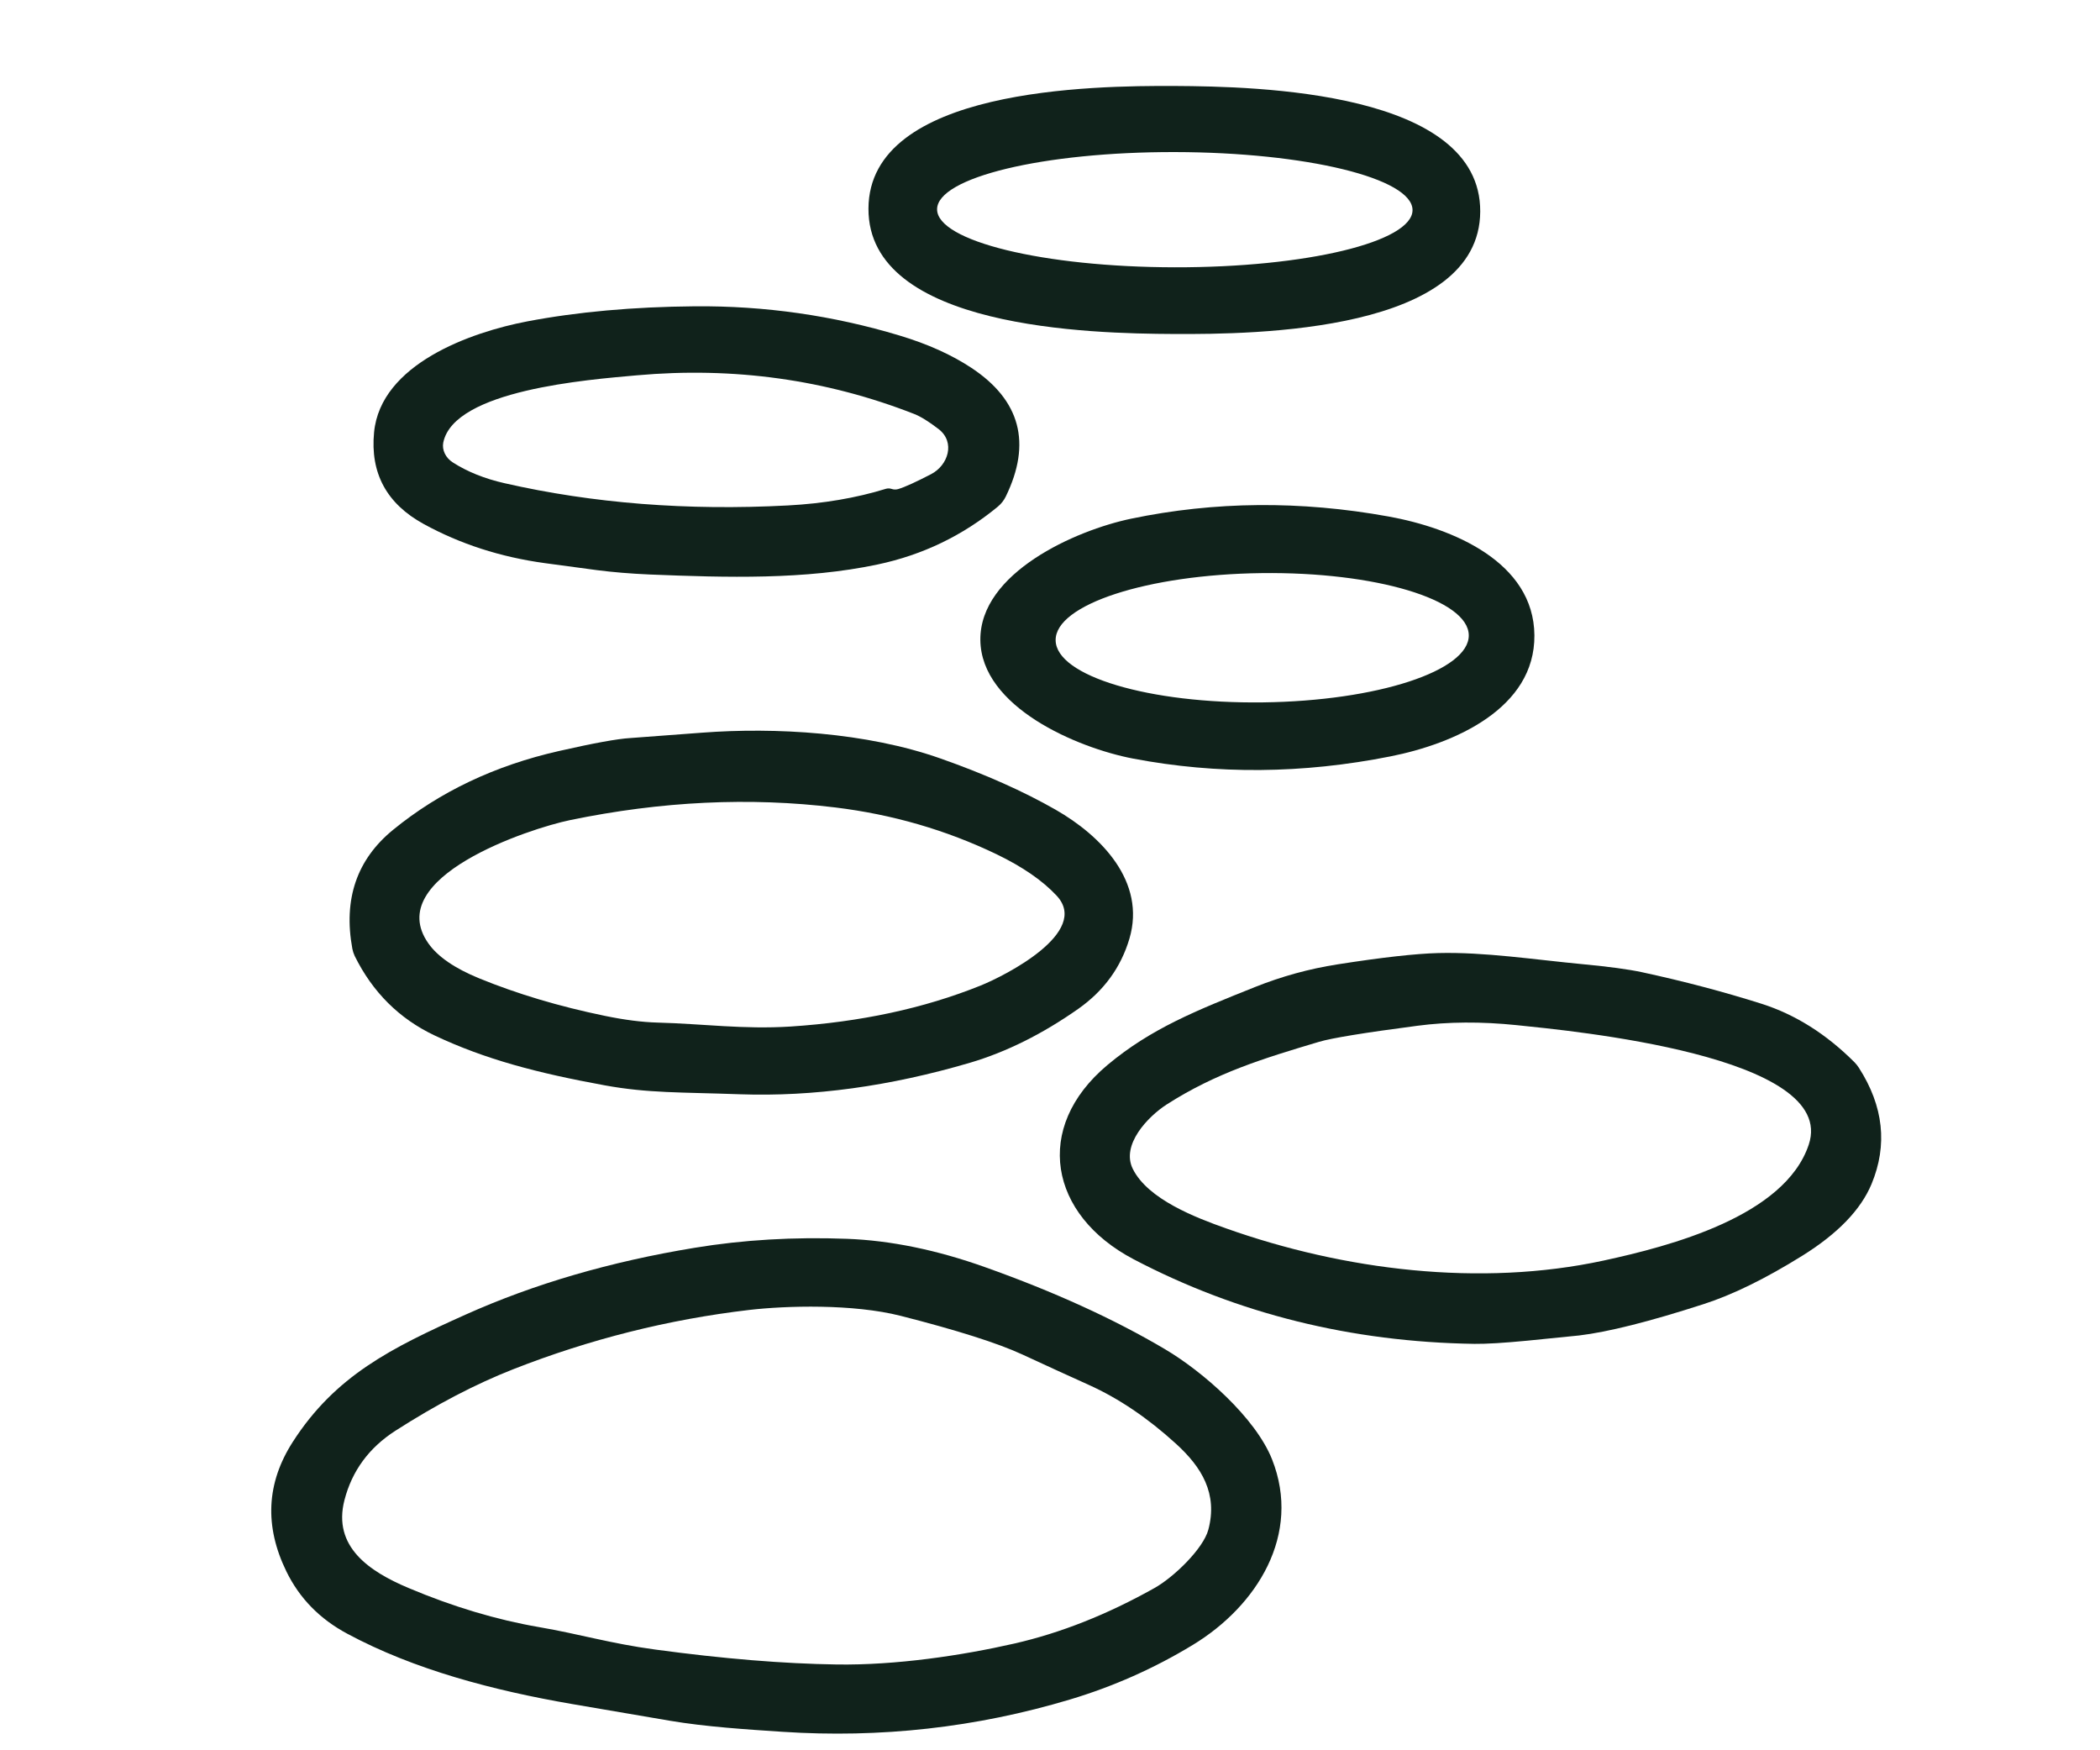 <?xml version="1.0" encoding="utf-8"?>
<!-- Generator: Adobe Illustrator 16.0.0, SVG Export Plug-In . SVG Version: 6.00 Build 0)  -->
<!DOCTYPE svg PUBLIC "-//W3C//DTD SVG 1.1//EN" "http://www.w3.org/Graphics/SVG/1.1/DTD/svg11.dtd">
<svg version="1.1" xmlns="http://www.w3.org/2000/svg" xmlns:xlink="http://www.w3.org/1999/xlink" x="0px" y="0px" width="60px"
	 height="50px" viewBox="0 0 60 50" enable-background="new 0 0 60 50" xml:space="preserve">
<g id="Calque_1" display="none">
	<path display="inline" fill="#10221B" d="M53.064,45.446h1.068c0.507,0,0.895,0.449,0.823,0.95l-0.013,0.092
		c-0.072,0.525-0.523,0.917-1.056,0.917H6.123c-0.525,0-0.975-0.379-1.062-0.896l-0.013-0.067c-0.089-0.522,0.313-0.996,0.842-0.996
		h1.332c0.103,0,0.188-0.086,0.186-0.19c-0.034-2.2-0.039-3.955-0.015-5.266c0.007-0.379,0.182-0.688,0.524-0.928
		c0.038-0.028,0.085-0.043,0.133-0.043h1.043c0.09,0,0.16-0.075,0.154-0.164c-0.023-0.381-0.028-2.055-0.017-5.021
		c0.002-0.775,0.556-1.023,1.261-1.026c0.406,0,0.866-0.004,1.377-0.012c0.109-0.003,0.19-0.104,0.167-0.21
		c-0.058-0.265-0.088-0.543-0.09-0.832c-0.017-2.492-0.019-9.724-0.004-21.698c0-0.109-0.017-0.381-0.054-0.814
		c-0.006-0.071-0.07-0.122-0.143-0.114c-0.289,0.037-0.607,0.032-0.956-0.01c-0.747-0.09-0.904-0.671-0.885-1.386
		C9.905,7.657,9.909,6.219,9.917,3.42c0.002-0.421,0.152-0.769,0.449-1.047C10.55,2.2,10.794,2.114,11.1,2.114
		c18.092-0.002,30.927,0,38.505,0.002c0.811,0,0.915,0.776,0.926,1.528c0.02,1.082,0.023,2.612,0.013,4.592
		c0,0.165-0.113,0.364-0.342,0.593c-0.353,0.353-1.171,0.32-1.667,0.289c-0.09-0.007-0.163,0.07-0.15,0.16
		c0.028,0.222,0.02,0.432-0.027,0.628c-0.007,0.023-0.009,0.047-0.009,0.071v22.65c0,0.1,0.086,0.181,0.187,0.177
		c0.147-0.006,0.579-0.008,1.291-0.006c0.604,0.004,0.979,0.322,1,0.887c0.045,1.187,0.056,2.92,0.03,5.199
		c-0.002,0.068,0.056,0.126,0.124,0.126c0.723,0.002,1.539-0.049,1.852,0.766c0.034,0.09,0.051,0.184,0.053,0.28l0.026,5.239
		C52.913,45.378,52.981,45.446,53.064,45.446 M48.708,4.288c0-0.083-0.068-0.152-0.152-0.152h-36.56
		c-0.083,0-0.152,0.069-0.152,0.152v2.724c0,0.083,0.068,0.152,0.152,0.152h36.56c0.084,0,0.152-0.068,0.152-0.152V4.288
		 M18.031,9.229c0-0.054-0.045-0.098-0.098-0.098h-4.02c-0.053,0-0.098,0.044-0.098,0.098v23.473c0,0.054,0.045,0.099,0.098,0.099
		h4.02c0.053,0,0.098-0.045,0.098-0.099V9.229 M40.839,9.237c0-0.06-0.048-0.107-0.107-0.107H20.102
		c-0.06,0-0.107,0.047-0.107,0.107v23.455c0,0.061,0.047,0.107,0.107,0.107h20.629c0.06,0,0.107-0.047,0.107-0.107V9.237
		 M46.51,9.233c0-0.06-0.049-0.109-0.108-0.109h-3.626c-0.06,0-0.109,0.049-0.109,0.109v23.45c0,0.061,0.05,0.109,0.109,0.109h3.626
		c0.06,0,0.108-0.049,0.108-0.109V9.233 M49.069,34.925c0-0.077-0.063-0.14-0.14-0.14H11.335c-0.077,0-0.139,0.063-0.139,0.14v3.941
		c0,0.077,0.062,0.14,0.139,0.14H48.93c0.077,0,0.14-0.063,0.14-0.14V34.925 M51.002,41.049c0-0.053-0.043-0.096-0.097-0.096H9.373
		c-0.053,0-0.096,0.043-0.096,0.096v4.314c0,0.054,0.043,0.097,0.096,0.097h41.533c0.054,0,0.097-0.043,0.097-0.097V41.049
		L51.002,41.049z"/>
</g>
<g id="Calque_2" display="none">
	<path display="inline" fill="#10221B" d="M28.724,22.728c0.023,0.034,0.077,0.018,0.077-0.025V15.82
		c0-0.021-0.023-0.032-0.041-0.02c-0.498,0.402-0.951,0.611-1.359,0.631c-1.024,0.049-1.86,0.122-2.691-0.564
		c-1.374-1.139-1.64-2.533-0.796-4.182c0.003-0.006,0.008-0.012,0.014-0.019l0.624-0.712c0.075-0.086,0.05-0.217-0.052-0.268
		l-1.092-0.564c-0.058-0.029-0.107-0.072-0.144-0.124c-0.528-0.723-0.797-1.099-0.808-1.126c-0.451-1.067-0.342-2.729,0.432-3.584
		c0.344-0.378,0.785-0.637,1.321-0.775c0.735-0.188,1.437-0.221,2.102-0.094c0.079,0.015,0.151-0.041,0.16-0.12
		c0.194-2.019,1.672-3.495,3.734-3.256c1.089,0.126,2.403,0.917,2.786,2.028c0.102,0.297,0.223,0.678,0.357,1.138
		c0.037,0.135,0.182,0.208,0.313,0.162c0.383-0.132,0.857-0.162,1.422-0.089c1.256,0.16,2.119,0.826,2.588,2
		c0.02,0.05,0.105,0.367,0.258,0.955c0.041,0.155,0.045,0.317,0.014,0.474c-0.291,1.396-1.035,2.657-2.422,3.114
		c-0.068,0.023-0.1,0.104-0.064,0.165c0.279,0.505,0.723,0.991,0.803,1.499c0.135,0.854,0.111,1.482-0.072,1.883
		c-0.553,1.203-1.809,2.131-3.203,2.107c-0.799-0.013-1.47-0.331-2.011-0.953c-0.079-0.092-0.229-0.036-0.229,0.086v7.328
		c0,0.052,0.056,0.081,0.099,0.053c0.31-0.207,0.493-0.369,0.551-0.487c0.652-1.308,1.777-2.12,3.375-2.435
		c1.084-0.214,1.682,0.268,1.691,1.37c0.006,0.719-0.008,1.133-0.045,1.242c-0.309,0.9-0.754,1.857-1.334,2.871
		c-0.049,0.088-0.311,0.442-0.781,1.061c-0.25,0.331-0.486,0.701-0.701,1.113c-0.031,0.058,0.012,0.129,0.078,0.129h11.85
		c0.074,0,0.137-0.06,0.137-0.135v-3.303c0-0.084-0.059-0.152-0.141-0.165c-1.375-0.207-2.609-0.613-3.703-1.223
		c-1.385-0.77-2.254-1.857-2.447-3.391c-0.223-1.757,0.996-2.176,2.541-2.168c1.195,0.007,2.314,0.192,3.355,0.554
		c0.029,0.011,0.137,0.069,0.32,0.176c0.119,0.068,0.27-0.017,0.27-0.156v-1.195c0-0.124-0.105-0.222-0.229-0.216
		c-1.146,0.066-2.33-0.09-3.557-0.469c-0.563-0.172-1.016-0.422-1.357-0.75c-0.871-0.836-1.244-2.111-1.334-3.281
		c-0.004-0.062,0.006-0.124,0.029-0.18l0.371-0.921c0.023-0.058,0.059-0.112,0.102-0.156c0.979-1.007,2.059-0.996,3.373-0.876
		c0.156,0.012,0.285-0.12,0.266-0.275c-0.049-0.407-0.043-0.999,0.014-1.779c0.092-1.246,0.553-2.178,1.508-2.99
		c0.383-0.324,0.803-0.503,1.262-0.535c1.279-0.094,1.658,0.164,2.584,1.035c0.072,0.068,0.131,0.149,0.168,0.238
		c0.42,0.988,0.611,1.826,0.576,2.513c-0.031,0.545-0.076,1.101-0.133,1.669c-0.006,0.059-0.029,0.113-0.07,0.156
		c-0.08,0.086-0.119,0.156-0.117,0.214c0,0.071,0.072,0.12,0.139,0.093c1.289-0.52,2.58-0.479,3.873,0.121
		c0.941,0.438,0.934,1.238,0.875,2.234c-0.008,0.072-0.021,0.146-0.047,0.213c-0.451,1.202-1.332,2.619-2.68,3.074
		c-0.211,0.07-0.572,0.212-1.086,0.424c-0.281,0.115-1.176,0.237-2.68,0.367c-0.059,0.005-0.105,0.052-0.113,0.109
		c-0.076,0.555-0.061,1.021,0.039,1.4c0.016,0.058,0.07,0.094,0.129,0.086c0.051-0.007,0.082-0.077,0.09-0.213
		c0.004-0.072,0.066-0.13,0.139-0.13h0.357c0.051,0,0.105-0.009,0.152-0.028c1.434-0.557,2.949-0.61,4.547-0.162
		c0.549,0.154,0.869,0.467,0.965,0.939c0.314,1.564-0.877,3.287-2.047,4.006c-0.588,0.363-1.285,0.761-2.035,0.977
		c-0.725,0.208-1.461,0.392-2.211,0.552c-0.086,0.018-0.146,0.094-0.146,0.182v3.243c0,0.063,0.053,0.117,0.117,0.117
		c6.701,0,7.092,0.005,9.166,0.013c0.746,0.003,1.199,0.262,1.363,0.772c0.033,0.096,0.049,0.656,0.051,1.683
		c0.01,8.326,0.01,13.957,0.002,16.893c-0.002,0.536-0.205,0.906-0.611,1.105c-0.229,0.112-0.67,0.168-1.322,0.168
		c-32.859,0.016-48.014,0.018-53.467,0.007c-0.461,0-0.787-0.178-0.975-0.532c-0.12-0.223-0.178-0.603-0.176-1.144
		c0.03-5.014,0.043-10.708,0.041-17.081c0-0.331,0.013-0.646,0.039-0.947c0.032-0.367,0.267-0.688,0.609-0.825
		c0.209-0.083,0.558-0.124,1.045-0.119c1.443,0.01,3.212,0.023,5.306,0.036c0.12,0.002,0.21-0.111,0.182-0.227
		c-0.189-0.828-0.262-1.64-0.213-2.442c0.004-0.076,0.029-0.148,0.076-0.211c0.347-0.46,0.77-0.658,1.272-0.601
		c1.071,0.122,1.938,0.52,2.608,1.193c0.225,0.224,0.531,0.538,0.923,0.942c0.054,0.056,0.144,0.043,0.18-0.025
		c0.079-0.148,0.122-0.3,0.13-0.456c0.041-0.802,0.048-1.561,0.024-2.274c-0.003-0.072-0.03-0.142-0.077-0.194
		c-0.096-0.111-0.434-0.122-0.633-0.225c-1.201-0.631-1.854-1.659-1.953-3.087c-0.016-0.205-0.18-0.367-0.386-0.378L9.79,19.842
		c-0.02-0.002-0.039-0.005-0.059-0.011c-1.088-0.392-1.84-1.089-2.258-2.087c-0.25-0.602-0.316-1.195-0.196-1.783
		c0.396-1.934,1.661-3.362,3.788-3.154c0.094,0.01,0.182-0.048,0.212-0.14c0.187-0.56,0.093-1.251,0.302-1.796
		c0.25-0.66,0.688-1.199,1.313-1.616c0.879-0.59,1.811-0.71,2.796-0.358c1.708,0.609,2.522,1.809,2.444,3.602
		c-0.008,0.152,0.115,0.279,0.267,0.282c0.604,0.007,1.088,0.005,1.618,0.306c1.016,0.57,1.638,1.381,1.861,2.429
		c0.479,2.222-0.854,4.259-3.219,4.399c-0.169,0.011-0.302,0.146-0.313,0.314c-0.02,0.387-0.103,0.87-0.246,1.454
		c-0.292,1.19-1.021,1.477-2.086,1.857c-0.178,0.062-0.297,0.23-0.297,0.421v2.433c0,0.107,0.13,0.158,0.203,0.079
		c0.038-0.041,0.265-0.29,0.68-0.746c0.867-0.953,1.977-1.345,3.328-1.174c0.073,0.011,0.139,0.045,0.188,0.099
		c0.237,0.263,0.356,0.464,0.361,0.601c0.028,0.823-0.062,1.618-0.265,2.382c-0.033,0.119,0.057,0.237,0.182,0.237h5.301
		c0.12,0,0.19-0.135,0.125-0.235c-0.686-1.028-1.221-1.881-1.61-2.563c-0.583-1.023-0.899-1.717-0.951-2.078
		c-0.104-0.752-0.066-1.442,0.115-2.07c0.187-0.638,0.665-0.871,1.337-0.866c1.038,0.006,1.971,0.329,2.793,0.973
		c0.056,0.045,0.105,0.094,0.146,0.151L28.724,22.728 M29.407,3.14c-0.831,0.241-1.293,1.162-1.033,2.057
		c0.26,0.896,1.143,1.425,1.975,1.183c0.832-0.24,1.293-1.162,1.034-2.057C31.122,3.428,30.239,2.897,29.407,3.14 M32.804,9.213
		c0.434,0.198,0.967,0.24,1.604,0.123c0.26-0.049,0.537-0.213,0.83-0.498c0.773-0.75,0.836-1.502,0.184-2.258
		c-0.074-0.087-0.271-0.202-0.586-0.346c-0.061-0.03-0.133-0.041-0.203-0.03c-1.242,0.181-1.561,0.735-2.176,1.614
		c-0.035,0.054-0.055,0.115-0.055,0.18V8.58C32.401,8.852,32.56,9.098,32.804,9.213 M27.733,7.99
		C27.382,7.004,25.12,5.461,24.3,6.986c-0.148,0.281-0.121,0.616,0.082,1.008c0.367,0.705,0.93,1.154,1.689,1.349
		c0.063,0.017,0.132,0.015,0.196-0.005c0.468-0.15,0.718-0.232,0.751-0.238c0.358-0.084,0.568-0.206,0.628-0.37
		C27.764,8.406,27.794,8.158,27.733,7.99 M46.687,6.393c-0.627-0.038-1.201,0.947-1.277,2.201s0.371,2.301,1,2.34
		s1.201-0.947,1.279-2.201C47.765,7.479,47.315,6.432,46.687,6.393 M30.528,9.016c-0.004-0.273-0.227-0.492-0.5-0.488l-0.5,0.006
		c-0.272,0.004-0.492,0.229-0.488,0.5l0.004,0.351c0.004,0.273,0.227,0.491,0.5,0.487l0.501-0.006
		c0.271-0.003,0.491-0.228,0.487-0.5L30.528,9.016 M15.718,11.108c-0.42-0.497-1.287-0.71-1.794-0.179
		c-0.284,0.297-0.438,0.519-0.464,0.666c-0.079,0.447-0.162,0.819-0.25,1.118c-0.02,0.063-0.02,0.133-0.002,0.196
		c0.176,0.638,0.985,0.834,1.539,0.822c1.066-0.027,1.781-0.992,1.244-1.99c-0.139-0.26-0.209-0.411-0.209-0.456
		C15.782,11.222,15.759,11.158,15.718,11.108 M32.761,14.524l0.715,0.017c0.051,0,0.102-0.018,0.139-0.051
		c0.443-0.393,0.686-0.671,0.73-0.834c0.189-0.699-0.494-1.369-0.963-1.762c-0.432-0.355-0.875-0.547-1.33-0.57
		c-1.244-0.06-1.554,1.307-0.746,2.019c0.541,0.475,0.965,0.845,1.27,1.111C32.628,14.499,32.69,14.523,32.761,14.524
		 M27.841,11.356c-0.887,0.073-1.6,0.432-2.138,1.077c-0.313,0.379-0.415,0.774-0.298,1.186c0.271,0.946,1.35,1.239,2.072,0.543
		c0.232-0.228,0.549-0.561,0.945-1.004c0.128-0.141,0.177-0.337,0.135-0.523l-0.217-0.914
		C28.288,11.491,28.075,11.338,27.841,11.356 M51.921,11.936l-0.504-0.151c-0.043-0.013-0.09-0.013-0.131,0
		c-0.102,0.03-0.43,0.113-0.986,0.252c-0.248,0.063-0.84,0.411-1.773,1.044c-0.582,0.393-1.111,1.543-0.322,1.99
		c0.076,0.042,0.166,0.051,0.25,0.023c0.943-0.314,1.789-0.678,2.529-1.088c0.736-0.404,1.123-0.99,1.16-1.756
		C52.149,12.107,52.058,11.977,51.921,11.936 M45.134,15.049c0.219,0.092,0.635-0.059,0.6-0.372
		c-0.088-0.798-0.484-1.447-1.191-1.95c-0.693-0.493-1.553-0.716-2.576-0.666c-0.152,0.006-0.285,0.102-0.338,0.243
		c-0.469,1.235,0.791,1.74,1.762,2.195C43.905,14.745,44.554,14.803,45.134,15.049 M10.698,18.054
		c1.007,0.176,1.635-0.168,1.881-1.034c0.006-0.02,0.009-0.041,0.006-0.06l-0.074-1.362c-0.013-0.213-0.133-0.406-0.318-0.511
		c-0.768-0.428-1.467-0.442-2.093-0.047c-1.208,0.763-1.034,2.56,0.354,3.053c0.023,0.009,0.07-0.002,0.142-0.03
		C10.628,18.05,10.664,18.048,10.698,18.054 M19.979,15.987c-0.084-0.755-0.765-1.3-1.52-1.218l-0.268,0.029
		c-0.756,0.086-1.301,0.766-1.218,1.52l0.057,0.515c0.085,0.755,0.765,1.301,1.52,1.218l0.269-0.029
		c0.755-0.085,1.3-0.765,1.217-1.52L19.979,15.987 M14.821,15.578c-0.371,0.023-0.649,0.4-0.62,0.842
		c0.028,0.439,0.353,0.777,0.724,0.754s0.649-0.4,0.621-0.842C15.517,15.893,15.192,15.555,14.821,15.578 M16.251,19.835
		c-0.11-0.729-0.788-1.231-1.518-1.122l-0.38,0.057c-0.729,0.109-1.231,0.788-1.122,1.517l0.037,0.254
		c0.11,0.729,0.787,1.231,1.518,1.122l0.38-0.057c0.729-0.109,1.231-0.787,1.122-1.517L16.251,19.835 M41.573,19.696
		c0.082,0.613,0.691,0.975,1.346,1.503c0.75,0.607,1.631,0.991,2.516,1.034c0.141,0.007,0.26-0.104,0.26-0.246v-0.996
		c0-0.135-0.07-0.258-0.184-0.331c-0.404-0.259-0.74-0.475-1.006-0.647c-0.813-0.528-1.834-0.663-2.783-0.513
		C41.628,19.514,41.562,19.602,41.573,19.696 M47.698,22.212c0.932-0.036,1.666-0.363,2.574-0.678
		c0.199-0.068,0.383-0.175,0.543-0.314l0.932-0.808c0.033-0.027,0.059-0.064,0.072-0.104l0.209-0.552
		c0.039-0.103-0.025-0.216-0.133-0.234c-1.133-0.212-1.893,0.025-3.031,0.502c-0.463,0.194-0.852,0.451-1.17,0.771
		c-0.271,0.275-0.328,0.705-0.17,1.289C47.544,22.161,47.618,22.215,47.698,22.212 M34.356,22.127
		c-0.252,0.07-0.51,0.254-0.777,0.547c-0.785,0.863-1.332,1.546-1.641,2.046c-0.356,0.58-0.752,1.563-1.186,2.95
		c-0.018,0.058,0.031,0.111,0.09,0.099c0.162-0.039,0.291-0.118,0.385-0.239c0.994-1.278,1.896-2.549,2.705-3.81
		c0.061-0.092,0.197-0.365,0.414-0.821c0.033-0.07,0.041-0.153,0.02-0.23c-0.045-0.158-0.023-0.309,0.059-0.449
		C34.456,22.172,34.411,22.111,34.356,22.127 M25.097,22.325c0.027,0.381,0.146,0.736,0.356,1.067
		c1.302,2.046,1.987,3.131,2.054,3.255c0.203,0.372,0.492,0.634,0.744,1.048c0.021,0.034,0.052,0.061,0.086,0.077l0.254,0.111
		c0.099,0.045,0.207-0.038,0.191-0.146c-0.131-0.834-0.357-1.629-0.686-2.386c-0.155-0.359-0.754-1.244-1.793-2.657
		c-0.049-0.066-0.121-0.108-0.201-0.122c-0.211-0.032-0.494-0.146-0.842-0.351C25.184,22.179,25.09,22.238,25.097,22.325
		 M10.774,26.665l-0.023,1.088c-0.002,0.095,0.08,0.17,0.172,0.158c0.75-0.079,1.275-0.072,1.578,0.02
		c0.062,0.02,0.117-0.04,0.096-0.101c-0.049-0.144-0.142-0.223-0.275-0.241c-0.05-0.006-0.097-0.032-0.129-0.07
		c-0.304-0.354-0.723-0.67-1.26-0.947C10.862,26.535,10.776,26.584,10.774,26.665 M18.683,26.629l-1.165,1.101
		c-0.007,0.007-0.007,0.02,0,0.028c0.298,0.314,0.8,0.322,1.122,0.017l0.025-0.023c0.323-0.306,0.343-0.808,0.045-1.122
		C18.704,26.62,18.691,26.62,18.683,26.629 M13.89,26.89c0.043-0.006,0.068-0.034,0.077-0.083c0.009-0.052-0.013-0.077-0.064-0.079
		c-0.04-0.003-0.073,0.021-0.092,0.068C13.789,26.847,13.834,26.9,13.89,26.89 M56.241,29.993c0-0.063-0.053-0.117-0.117-0.117
		H3.874c-0.064,0-0.117,0.054-0.117,0.117v3.22c0,0.064,0.053,0.117,0.117,0.117h52.25c0.064,0,0.117-0.053,0.117-0.117V29.993
		 M56.243,35.329c0-0.049-0.041-0.089-0.09-0.089H3.849c-0.049,0-0.09,0.04-0.09,0.089v4.969c0,0.049,0.041,0.09,0.09,0.09h52.305
		c0.049,0,0.09-0.041,0.09-0.09V35.329 M56.271,42.387c0-0.054-0.043-0.097-0.096-0.097H3.857c-0.053,0-0.096,0.043-0.096,0.097
		v4.062c0,0.054,0.043,0.096,0.096,0.096h52.318c0.053,0,0.096-0.042,0.096-0.096V42.387L56.271,42.387z"/>
</g>
<g id="Calque_3" display="none">
	<path display="inline" fill="#10221B" d="M31.643,46.173h4.662c0.527,0,0.958,0.43,0.958,0.958v0.117
		c0,0.492-0.398,0.89-0.89,0.892l-11.399,0.023c-0.558,0-1.011-0.446-1.02-1.003v-0.045c-0.013-0.519,0.406-0.948,0.926-0.948h4.566
		c0.063,0,0.111-0.05,0.111-0.111V31.982c0-0.063-0.051-0.113-0.115-0.113H19.076c-0.526,0-0.949-0.434-0.938-0.96l0.002-0.083
		c0.013-0.511,0.429-0.918,0.94-0.918h10.364c0.061,0,0.107-0.048,0.107-0.108V18.544c0-0.107-0.086-0.193-0.19-0.193
		c-12.491,0-19.559-0.004-21.201-0.015c-0.934-0.007-1.744,0.02-2.116-0.917c-0.254-0.641,0.293-1.205,0.81-1.468
		c1.777-0.9,2.642-1.416,3.989-2.07c2.79-1.353,5.522-2.884,8.339-4.184c1.847-0.855,4.137-2.065,6.21-3.019
		c1.205-0.553,2.404-1.214,3.689-1.678c0.184-0.066,0.308-0.241,0.308-0.438V2.982c0-0.059,0.018-0.114,0.052-0.161
		c0.507-0.727,1.841-0.699,1.922,0.364c0.036,0.498,0.03,0.902-0.023,1.212c-0.027,0.159,0.029,0.319,0.151,0.423
		c0.361,0.314,0.759,0.552,1.188,0.714c1.024,0.39,2.632,1.138,3.82,1.753c2.653,1.372,4.93,2.336,7.645,3.743
		c0.78,0.406,1.751,0.876,2.91,1.413c2.362,1.092,4.594,2.204,6.699,3.335c0.319,0.17,0.706,0.466,1.163,0.882
		c0.051,0.047,0.086,0.109,0.101,0.178c0.144,0.727-0.153,1.219-0.891,1.475c-0.067,0.023-0.138,0.034-0.208,0.034H31.65
		c-0.087,0-0.158,0.07-0.158,0.158v11.283c0,0.062,0.05,0.113,0.111,0.113h10.311c0.462,0,0.838,0.376,0.838,0.838v0.158
		c0,0.532-0.43,0.962-0.962,0.962H31.616c-0.066,0-0.119,0.054-0.119,0.118v14.049C31.497,46.108,31.561,46.173,31.643,46.173
		 M37.269,16.289c-0.021-0.128-0.293-0.323-0.417-0.492c-0.831-1.14-1.949-2.657-3.35-4.556C32.45,9.813,31.6,8.358,30.481,7.139
		c-0.073-0.079-0.197-0.077-0.266,0.004c-1.163,1.389-2.193,2.689-3.091,3.897c-1.486,1.999-2.813,3.776-3.98,5.33
		c-0.023,0.032-0.002,0.077,0.039,0.077h13.953C37.22,16.447,37.284,16.373,37.269,16.289 M50.72,16.443
		c0.064,0,0.083-0.087,0.025-0.115c-2.889-1.375-5.705-2.747-8.453-4.115c-1.804-0.9-3.715-1.708-5.527-2.67
		c-0.464-0.246-1.024-0.508-1.685-0.791c-0.607-0.261-1.098-0.56-1.717-0.94c-0.063-0.036-0.129,0.037-0.086,0.094l6.368,8.44
		c0.048,0.062,0.12,0.098,0.199,0.098H50.72 M10.341,16.447h10.225c0.079,0,0.154-0.036,0.201-0.1
		c2.026-2.684,3.396-4.505,4.113-5.465c0.549-0.737,1.242-1.575,2.074-2.518c0.07-0.079,0.092-0.149,0.066-0.216
		c-0.026-0.064-0.101-0.094-0.165-0.063l-16.559,8.169C10.2,16.302,10.234,16.447,10.341,16.447L10.341,16.447z"/>
	<path display="inline" fill="#10221B" d="M9.172,46.182c0.06,0,0.111-0.045,0.12-0.104l1.238-8.768
		c0.041-0.284,0.039-0.574-0.004-0.859l-1.482-9.816c-0.079-0.525,0.297-1.011,0.828-1.063l0.07-0.009
		c0.487-0.058,0.932,0.28,1.005,0.766l1.402,9.291c0.015,0.106,0.107,0.186,0.214,0.186h8.288c0.058,0,0.113,0.016,0.165,0.045
		c0.361,0.223,0.542,0.487,0.545,0.793c0.002,2.465,0,5.952-0.009,10.456c-0.002,0.682-0.374,1.028-1.118,1.039
		c-0.84,0.015-5.349,0.019-13.523,0.018c-0.558,0-1.033-0.407-1.116-0.959l-0.008-0.059c-0.072-0.505,0.318-0.956,0.83-0.956H9.172
		 M12.415,37.71c-0.034,0-0.064,0.025-0.068,0.06l-1.176,8.327c-0.006,0.04,0.026,0.076,0.069,0.076h8.348
		c0.038,0,0.068-0.029,0.068-0.068v-8.326c0-0.039-0.03-0.068-0.068-0.068H12.415L12.415,37.71z"/>
	<path display="inline" fill="#10221B" d="M51.816,46.002c0.008,0.092,0.085,0.165,0.18,0.167l2.121,0.045
		c0.525,0.011,0.938,0.457,0.908,0.982l-0.005,0.082c-0.034,0.494-0.444,0.878-0.94,0.878c-6.621-0.008-11.208-0.008-13.763,0
		c-1.075,0.003-0.819-1.919-0.813-2.545c0.032-2.761,0.038-5.36,0.021-7.804c0-0.06-0.041-0.111-0.099-0.124
		c-0.564-0.134-0.775-0.502-0.637-1.101c0.017-0.073,0.056-0.137,0.113-0.182c0.417-0.336,0.729-0.511,0.932-0.526
		c0.552-0.038,1.105-0.058,1.659-0.058c2.319,0,4.615-0.004,6.884-0.013c0.155,0,0.288-0.113,0.314-0.27l1.455-9.222
		c0.073-0.458,0.5-0.771,0.958-0.697l0.142,0.023c0.511,0.079,0.856,0.564,0.768,1.073c-0.236,1.33-0.422,2.435-0.557,3.313
		c-0.256,1.672-0.536,3.52-0.842,5.541c-0.135,0.885-0.149,1.849,0.088,2.933c0.196,0.898,0.258,1.864,0.423,2.79
		c0.28,1.555,0.509,2.976,0.687,4.263C51.831,45.679,51.801,45.867,51.816,46.002 M41.51,37.664c-0.085,0-0.153,0.069-0.153,0.154
		v8.203c0,0.085,0.068,0.153,0.153,0.153h8.295c0.094,0,0.167-0.083,0.153-0.177l-1.239-8.203c-0.011-0.075-0.075-0.131-0.151-0.131
		H41.51L41.51,37.664z"/>
</g>
<g id="Calque_4">
	<path fill="#10221B" d="M33.57,2.456c2.357,0.013,8.739,0.152,8.722,3.588c-0.019,3.435-6.4,3.51-8.756,3.497
		c-2.358-0.011-8.739-0.152-8.723-3.585C24.831,2.52,31.214,2.445,33.57,2.456 M26.774,5.979c-0.002,0.909,3.038,1.651,6.789,1.657
		c3.751,0.007,6.793-0.724,6.795-1.634c0.002-0.909-3.038-1.651-6.789-1.658C29.818,4.337,26.776,5.069,26.774,5.979L26.774,5.979z"
		/>
	<path fill="#10221B" d="M15.07,9.18c1.426-0.271,3.021-0.415,4.78-0.43c1.997-0.017,3.946,0.261,5.851,0.835
		c0.806,0.242,1.492,0.552,2.057,0.926c1.396,0.925,1.721,2.148,0.979,3.672c-0.053,0.109-0.13,0.208-0.224,0.287
		c-1.007,0.832-2.153,1.383-3.436,1.655c-2.074,0.44-4.306,0.376-6.507,0.287c-0.56-0.024-1.063-0.067-1.509-0.124
		c-0.823-0.112-1.321-0.178-1.495-0.201c-1.266-0.173-2.42-0.547-3.461-1.118c-1.058-0.579-1.531-1.452-1.417-2.621
		C10.877,10.404,13.44,9.49,15.07,9.18 M25.47,13.966c0.068,0.023,0.135,0.023,0.197,0.004c0.192-0.058,0.504-0.201,0.938-0.426
		c0.481-0.25,0.701-0.909,0.212-1.287c-0.276-0.212-0.509-0.357-0.699-0.432c-2.512-0.983-5.154-1.351-7.927-1.103
		c-1.383,0.124-5.218,0.417-5.526,1.92c-0.042,0.211,0.068,0.44,0.276,0.57c0.419,0.268,0.911,0.464,1.477,0.592
		c2.525,0.576,5.223,0.787,8.094,0.635c1.009-0.054,1.943-0.211,2.805-0.477C25.365,13.949,25.421,13.949,25.47,13.966L25.47,13.966
		z"/>
	<path fill="#10221B" d="M43.84,18.147c0.018,2.091-2.283,3.098-4.115,3.461c-2.506,0.498-4.955,0.518-7.348,0.063
		c-1.601-0.306-4.35-1.473-4.367-3.391c-0.015-1.916,2.713-3.13,4.31-3.463c2.384-0.496,4.834-0.518,7.348-0.063
		C41.506,15.086,43.823,16.055,43.84,18.147 M41.965,18.146c-0.013-1.02-2.666-1.815-5.925-1.774
		c-3.259,0.041-5.893,0.9-5.879,1.919c0.012,1.021,2.665,1.815,5.924,1.774C39.344,20.024,41.978,19.165,41.965,18.146
		L41.965,18.146z"/>
	<path fill="#10221B" d="M10.067,27.103c-0.261-1.419,0.128-2.553,1.167-3.4c1.328-1.084,2.908-1.835,4.737-2.249
		c0.992-0.225,1.67-0.349,2.033-0.37c0.07-0.005,0.759-0.056,2.061-0.154c2.072-0.156,4.684-0.013,6.813,0.74
		c1.272,0.448,2.364,0.936,3.281,1.46c1.304,0.745,2.591,2.059,2.11,3.686c-0.244,0.822-0.731,1.489-1.46,2.003
		c-1.026,0.721-2.057,1.233-3.09,1.539c-2.292,0.674-4.482,0.975-6.575,0.902c-1.702-0.061-2.619-0.028-3.865-0.255
		c-1.931-0.353-3.414-0.741-4.868-1.428c-1.004-0.477-1.764-1.231-2.276-2.266C10.104,27.244,10.082,27.176,10.067,27.103
		 M28.018,28.154c0.688-0.277,3.149-1.52,2.172-2.567c-0.4-0.43-0.973-0.825-1.719-1.185c-1.44-0.692-2.978-1.137-4.609-1.336
		c-2.439-0.297-4.962-0.178-7.57,0.361c-1.174,0.242-5.376,1.634-4.055,3.519c0.267,0.381,0.752,0.715,1.456,1.003
		c1.08,0.442,2.274,0.8,3.589,1.071c0.558,0.115,1.061,0.18,1.505,0.192c1.298,0.034,2.446,0.198,3.797,0.113
		C24.583,29.195,26.396,28.807,28.018,28.154L28.018,28.154z"/>
	<path fill="#10221B" d="M46.905,27.771c1.201,0.259,2.343,0.561,3.427,0.904c0.963,0.307,1.847,0.864,2.653,1.67
		c0.047,0.049,0.09,0.101,0.126,0.158c0.705,1.099,0.825,2.206,0.361,3.322c-0.306,0.733-0.962,1.413-1.969,2.042
		c-1.059,0.66-2.003,1.122-2.833,1.389c-1.545,0.499-2.729,0.796-3.551,0.894c-0.011,0.003-0.506,0.052-1.492,0.15
		c-0.658,0.063-1.158,0.094-1.5,0.09c-3.521-0.054-6.769-0.86-9.74-2.418c-2.403-1.262-2.884-3.756-0.746-5.548
		c1.248-1.045,2.551-1.561,4.207-2.224c0.77-0.308,1.559-0.525,2.367-0.651c1.271-0.199,2.229-0.306,2.875-0.323
		c1.325-0.034,2.738,0.187,4.16,0.321C45.974,27.616,46.525,27.69,46.905,27.771 M32.366,33.392
		c0.432,0.871,1.807,1.395,2.662,1.698c3.369,1.196,7.262,1.682,10.787,0.921c1.9-0.412,5.178-1.264,5.863-3.31
		c0.857-2.548-6.832-3.258-8.346-3.416c-1.011-0.104-1.956-0.098-2.835,0.018c-1.52,0.198-2.454,0.353-2.805,0.457
		c-1.605,0.479-2.941,0.886-4.353,1.788C32.796,31.896,32.024,32.706,32.366,33.392L32.366,33.392z"/>
	<path fill="#10221B" d="M9.922,46.67c-0.787-0.421-1.366-1.014-1.738-1.776c-0.633-1.294-0.573-2.527,0.179-3.7
		c1.217-1.896,2.818-2.688,4.945-3.642c1.954-0.876,4.132-1.511,6.537-1.906c1.388-0.229,2.839-0.314,4.353-0.257
		c1.246,0.047,2.563,0.316,3.95,0.811c1.965,0.699,3.679,1.479,5.142,2.345c1.071,0.633,2.582,1.952,3.055,3.146
		c0.849,2.146-0.428,4.184-2.266,5.3c-1.104,0.67-2.272,1.188-3.509,1.559c-2.678,0.802-5.417,1.107-8.217,0.922
		c-1.002-0.066-2.189-0.142-3.215-0.316c-0.377-0.063-1.311-0.223-2.805-0.479C14.103,48.292,11.837,47.7,9.922,46.67
		 M29.211,38.694c-0.704-0.325-1.862-0.693-3.476-1.104c-1.364-0.347-3.277-0.291-4.329-0.169c-2.309,0.271-4.555,0.836-6.738,1.692
		c-1.08,0.424-2.204,1.01-3.372,1.76c-0.754,0.485-1.238,1.145-1.454,1.978c-0.346,1.339,0.718,2.044,1.828,2.512
		c1.272,0.537,2.517,0.909,3.73,1.118c1.178,0.203,2.038,0.469,3.324,0.642c1.939,0.263,3.667,0.404,5.182,0.426
		c1.695,0.025,3.568-0.255,5.071-0.597c1.324-0.302,2.66-0.83,4.008-1.587c0.554-0.31,1.394-1.124,1.539-1.667
		c0.273-1.028-0.188-1.785-0.924-2.454c-0.808-0.737-1.64-1.298-2.494-1.683C30.52,39.297,29.889,39.008,29.211,38.694
		L29.211,38.694z"/>
</g>
<g id="Calque_5" display="none">
	<path display="inline" fill="#10221B" d="M32.288,11.669c0.031,0.077,0.129,0.1,0.19,0.044c0.972-0.865,1.958-1.584,2.954-2.164
		c0.423-0.246,0.827-0.234,1.211,0.035c0.696,0.488,1.113,0.784,1.25,0.886c2.691,2.036,4.091,3.094,4.197,3.178
		c1.222,0.948,2.482,1.893,3.789,2.831c2.136,1.539,4.337,3.24,7.238,5.397c1.202,0.892,2.487,1.888,3.857,2.987
		c0.43,0.345,1.004,0.755,0.617,1.387c-0.139,0.226-0.279,0.387-0.416,0.477c-0.091,0.061-0.197,0.094-0.308,0.098l-2.19,0.07
		c-0.084,0.002-0.151,0.07-0.151,0.156v18.347c0,0.054,0.041,0.099,0.094,0.104c0.789,0.082,1.94,0.223,3.453,0.425
		c0.405,0.054,0.729,0.276,0.972,0.669c0.035,0.054,0.052,0.117,0.045,0.18c-0.022,0.357-0.163,0.643-0.422,0.856
		c-0.055,0.046-0.12,0.07-0.189,0.077c-1.01,0.059-2.088-0.202-3.106-0.381c-0.171-0.032-0.359-0.046-0.559-0.042
		c-0.252,0.003-0.463-0.112-0.741-0.133c-0.731-0.05-1.701-0.149-2.907-0.296c-1.014-0.125-1.975-0.086-2.911-0.256
		c-0.153-0.029-0.311-0.043-0.468-0.043c-0.655,0.003-1.134-0.02-1.431-0.065c-0.321-0.051-0.81-0.088-1.464-0.111
		c-0.723-0.023-1.381-0.065-1.976-0.117c-1.491-0.133-2.583-0.106-3.961-0.209c-0.677-0.051-1.339-0.083-1.982-0.099
		c-2.758-0.063-4.93-0.097-6.511-0.104c-3.746-0.017-7.614,0.089-11.604,0.319c-1.081,0.063-3.542,0.274-7.386,0.637
		c-2.109,0.197-4.025,0.586-6.023,0.903C5.052,47.775,4.523,48,4.075,47.823c-0.495-0.194-0.677-0.601-0.548-1.219
		c0.016-0.076,0.068-0.14,0.142-0.171c0.357-0.148,0.673-0.251,0.95-0.308c1.302-0.266,2.675-0.468,4.118-0.605
		c0.156-0.013,0.205-0.218,0.073-0.301l-1.865-1.175c-0.01-0.007-0.019-0.015-0.025-0.024c-0.24-0.295-0.302-0.534-0.187-0.718
		c0.034-0.052,0.215-0.158,0.55-0.321c0.495-0.24,1.025-0.187,1.593,0.156c0.687,0.417,1.323,0.965,1.909,1.64
		c0.059,0.066,0.167,0.033,0.177-0.054c0.089-0.778-0.938-2.366-1.355-2.917c-0.29-0.381-0.43-0.758-0.219-1.174
		c0.352-0.693,1.442-0.023,1.817,0.362c0.548,0.564,0.927,1.272,1.142,2.123c0.029,0.119,0.095,0.208,0.193,0.271
		c0.048,0.031,0.113,0.004,0.124-0.052c0.215-1,0.469-2.252,1.107-3.046c0.172-0.215,0.435-0.335,0.786-0.355
		c1.284-0.079,0.176,2.243,0.091,2.729c-0.029,0.163-0.176,0.8-0.443,1.912c-0.027,0.114,0.071,0.221,0.187,0.203l2.853-0.429
		c0.056-0.009,0.106-0.046,0.129-0.098c0.172-0.36,0.292-0.649,0.359-0.87c0.434-1.399,0.809-2.966,0.981-4.531
		c0.184-1.671,0.242-3.313,0.174-4.922c-0.002-0.053-0.053-0.091-0.104-0.077c-1.002,0.239-2.233-0.105-3.203-0.482
		c-1.043-0.406-2.195-1.444-2.98-2.266c-0.076-0.08-0.188-0.11-0.294-0.08c-1.107,0.324-2.352,0.476-3.466,0.262
		c-0.445-0.085-0.927-0.044-1.38-0.189c-1.763-0.567-3.214-1.492-4.35-2.779c-0.42-0.474-0.811-1.042-1.177-1.706
		c-0.892-1.612-1.053-3.96-0.816-5.711c0.101-0.749,0.291-1.429,0.571-2.041c0.292-0.635,0.686-1.225,1.18-1.769
		c0.695-0.76,1.529-1.438,2.502-2.036c0.184-0.112,0.279-0.327,0.236-0.538c-0.358-1.806-0.039-3.483,0.961-5.038
		C7.119,8.63,7.958,7.893,9.09,7.272c1.059-0.581,2.444-0.632,3.692-0.777c0.287-0.034,0.533-0.215,0.65-0.477
		c1.65-3.669,6.071-5.989,10.006-5.476c3.084,0.402,5.519,1.838,7.305,4.31c0.628,0.871,1.345,2.335,1.483,3.568
		c0.044,0.4,0.093,0.743,0.145,1.023c0.095,0.509,0.063,1.134-0.089,1.875C32.251,11.463,32.253,11.582,32.288,11.669
		 M18.868,26.476v-8.322c0-0.5,0.383-0.917,0.881-0.96l0.1-0.007c0.436-0.037,0.81,0.305,0.81,0.743v11.117
		c0,0.098,0.118,0.146,0.189,0.079c0.137-0.132,0.272-0.317,0.406-0.56c1.057-1.897,1.867-3.566,2.431-5.008
		c0.161-0.41,0.511-1.321,1.027-1.383c0.327-0.041,0.6,0.083,0.821,0.367c0.041,0.053,0.064,0.117,0.067,0.185
		c0.014,0.276-0.007,0.504-0.067,0.683c-0.735,2.243-1.585,3.894-2.909,6.479c-0.385,0.754-1.19,1.467-1.805,2.078
		c-0.108,0.107-0.17,0.258-0.17,0.409c0,0.782-0.012,2.359-0.034,4.733c-0.005,0.637-0.166,1.202-0.187,1.878
		c-0.014,0.406-0.07,0.874-0.17,1.403c-0.279,1.47-0.505,2.495-1.118,3.747c-0.049,0.099,0.023,0.216,0.133,0.216h3.715
		c0.157,0,0.264-0.158,0.208-0.303c-0.432-1.122-0.705-2.305-0.817-3.548c-0.108-1.216-0.251-2.505-0.282-3.205
		c-0.025-0.552-0.012-1.809,0.037-3.771c0.012-0.404-0.083-0.715,0.236-1.04c0.041-0.041,0.091-0.072,0.145-0.094
		c0.548-0.207,1.022-0.396,1.423-0.568c1.405-0.608,2.55-1.556,3.437-2.844c0.118-0.171,0.412-0.651,0.886-1.442
		c0.176-0.296,0.464-0.442,0.869-0.44c0.194,0,0.622-0.019,1.281-0.056c1.455-0.077,2.854-1.075,3.734-2.195
		c0.71-0.908,1.162-1.906,1.353-3c0.221-1.25,0.192-2.406-0.085-3.468c-0.207-0.799-0.631-1.521-1.271-2.164
		c-1.109-1.112-2.395-1.908-3.855-2.39c-0.306-0.101-0.443-0.458-0.285-0.738c0.285-0.504,0.477-1.047,0.575-1.634
		c0.347-2.036-0.09-3.891-1.307-5.567c-1.485-2.047-3.481-3.239-5.992-3.574c-0.807-0.106-1.572-0.089-2.295,0.052
		c-1.247,0.244-2.558,0.724-3.611,1.53c-1.301,0.997-2.223,2.276-2.769,3.838c-0.035,0.094-0.184,0.234-0.447,0.414
		c-0.052,0.037-0.114,0.054-0.178,0.051c-0.848-0.037-1.794,0.041-2.837,0.23C10.615,8.522,10.12,8.713,9.651,9
		C9,9.401,8.574,9.728,8.375,9.979c-0.548,0.691-0.892,1.338-1.038,1.948c-0.243,1.03-0.18,2.13,0.194,3.303
		c0.108,0.34,0.154,0.652-0.163,0.857c-0.47,0.304-0.923,0.555-1.358,0.758c-0.861,0.401-1.877,1.368-2.374,2.175
		c-0.475,0.764-0.748,1.664-0.821,2.697c-0.075,1.057-0.069,1.768,0.016,2.133c0.465,1.991,1.432,3.495,2.901,4.513
		c1.381,0.957,2.951,1.4,4.706,1.331c0.473-0.02,0.852-0.112,1.136-0.28c0.369-0.216,0.64-0.361,0.811-0.433
		c0.196-0.083,0.422-0.03,0.561,0.13c0.507,0.578,1.14,1.149,1.898,1.714c1.224,0.914,2.429,1.354,3.846,1.39
		c0.134,0.004,0.242-0.103,0.242-0.234v-2.24c0-0.116-0.039-0.229-0.11-0.319c-0.954-1.226-1.917-2.642-2.891-4.248
		c-0.921-1.52-1.864-3.126-2.826-4.814c-0.172-0.304-0.247-0.627-0.226-0.969c0.005-0.067,0.033-0.132,0.079-0.18
		c0.165-0.172,0.335-0.291,0.509-0.354c0.483-0.178,1.081,0.53,1.279,0.88c1.443,2.561,2.774,4.818,3.996,6.774
		C18.777,26.571,18.868,26.545,18.868,26.476 M54.422,25.175c-0.218-0.23-0.377-0.383-0.48-0.46
		c-8.528-6.365-13.728-10.248-15.603-11.651c-0.757-0.565-1.5-1.219-2.362-1.78c-0.021-0.014-0.053-0.012-0.074,0.003l-2.516,1.898
		c-0.076,0.058-0.062,0.18,0.029,0.215c0.796,0.306,1.438,0.965,1.982,1.591c1.216,1.403,1.88,3.036,1.986,4.896
		c0.187,3.228-1.031,5.8-3.649,7.715c-0.049,0.037-0.434,0.244-1.155,0.623c-0.454,0.238-0.862,0.392-1.221,0.459
		c-0.498,0.094-0.993,0.131-1.486,0.118c-0.224-0.008-0.434,0.118-0.53,0.323c-0.433,0.921-0.979,1.46-1.947,2.531
		c-0.521,0.573-1.347,1.145-2.479,1.712c-0.743,0.372-1.115,0.394-1.136,1.219c-0.044,1.649,0.031,3.323,0.223,5.02
		c0.059,0.514,0.091,0.899,0.101,1.159c0.003,0.1,0.017,0.198,0.04,0.296l0.689,2.933c0.029,0.125,0.144,0.213,0.271,0.209
		c2.629-0.061,4.617-0.173,7.08-0.089c0.373,0.014,2.434,0.058,6.183,0.134c0.276,0.005,0.848,0.038,1.712,0.098
		c1.191,0.084,2.164,0.051,3.44,0.181c1.02,0.103,2.126,0.022,3.111,0.172c0.254,0.038,0.715,0.073,1.379,0.104
		c1.521,0.073,2.856,0.218,4.6,0.404c0.071,0.008,0.136-0.048,0.136-0.122c0.006-10.822,0.008-17.109,0.006-18.865
		c-0.002-1.041,0.932-0.841,1.634-0.943C54.434,25.27,54.453,25.21,54.422,25.175L54.422,25.175z"/>
	<path display="inline" fill="#10221B" d="M49.249,37.513c0,0.524-0.425,0.951-0.95,0.951h-9.226c-0.525,0-0.951-0.427-0.951-0.951
		v-9.946c0-0.524,0.426-0.949,0.951-0.949h9.226c0.525,0,0.95,0.425,0.95,0.949V37.513 M47.456,28.668
		c-0.001-0.07-0.056-0.124-0.125-0.124l-7.274,0.013c-0.069,0-0.124,0.056-0.124,0.124l0.014,7.837
		c0.001,0.068,0.055,0.123,0.124,0.124l7.276-0.013c0.068,0,0.123-0.056,0.122-0.125L47.456,28.668L47.456,28.668z"/>
</g>
<g id="Calque_6" display="none">
	<path display="inline" fill="#10221B" d="M53.149,38.846c0.562-0.902,1.189-1.674,1.881-2.314c0.17-0.157,0.478-0.205,0.92-0.145
		c0.063,0.007,0.116,0.05,0.139,0.108c0.116,0.287,0.123,0.618,0.022,0.995c-0.003,0.015-0.01,0.025-0.017,0.035l-0.909,1.32
		c-0.063,0.092,0.003,0.216,0.112,0.216h2.139c0.452,0,0.791,0.414,0.7,0.856l-0.025,0.126c-0.082,0.396-0.432,0.682-0.838,0.682
		H3.084c-0.086,0-0.169-0.015-0.249-0.047c-0.492-0.202-0.652-0.563-0.477-1.085c0.118-0.354,0.304-0.504,0.674-0.529
		c0.597-0.038,1.621-0.057,3.075-0.057c0.068,0,0.112-0.072,0.08-0.133c-0.427-0.795-1.252-2.233-2.159-2.521
		c-0.547-0.172-1.095-0.564-0.882-1.15c0.069-0.189,0.179-0.289,0.333-0.298c0.394-0.023,0.464-0.119,0.798-0.148
		c0.067-0.006,0.12-0.055,0.132-0.119c0.07-0.39,0.055-0.743-0.05-1.064c-0.021-0.065-0.083-0.11-0.152-0.108
		c-0.431,0.004-0.818-0.112-1.163-0.346c-0.057-0.038-0.105-0.09-0.141-0.147c-0.372-0.591,0.05-1.147,0.692-1.117
		c0.302,0.015,0.56,0.002,0.775-0.038c0.076-0.015,0.131-0.081,0.131-0.159V23.06c0-0.064-0.051-0.115-0.114-0.115H3.025
		c-0.404,0-0.733-0.328-0.733-0.733v-0.125c0-0.382,0.31-0.692,0.692-0.692h1.411c0.083,0,0.148-0.07,0.142-0.154
		c-0.015-0.178-0.017-1.576-0.007-4.189c0.002-0.3,0.161-0.645,0.482-1.034c1.146-1.389,2.534-3.402,3.391-3.37
		c0.72,0.026,0.952,0.41,1.388,0.979c0.097,0.127,0.204,0.244,0.323,0.35c0.522,0.469,1.055,1.066,1.598,1.791
		c0.355,0.475,0.476,0.862,0.477,1.49c0.002,0.827,0.012,2.148,0.029,3.961c0.002,0.093,0.078,0.169,0.171,0.169h2.956
		c0.108,0,0.197-0.087,0.197-0.196c0.002-0.538,0.006-1.969,0.014-4.29c0.001-0.294,0.162-0.639,0.479-1.032
		c0.701-0.862,1.439-1.707,2.216-2.532c0.169-0.178,0.399-0.38,0.687-0.602c0.04-0.031,0.082-0.055,0.129-0.076
		c1.072-0.453,1.509,0.564,2.088,1.193c0.812,0.881,1.429,1.64,1.854,2.273c0.152,0.23,0.229,0.487,0.233,0.773
		c0.015,1.237,0.019,2.676,0.012,4.316c0,0.096,0.078,0.174,0.173,0.174h2.764c0.112,0,0.203-0.089,0.205-0.202
		c0-0.181,0.006-1.703,0.019-4.567c0.002-0.215,0.183-0.532,0.542-0.949c0.515-0.599,1.169-1.342,1.958-2.231
		c0.6-0.679,0.98-0.995,1.789-0.791c0.148,0.038,0.363,0.216,0.644,0.534c0.341,0.386,1.066,1.201,2.18,2.446
		c0.216,0.241,0.385,0.57,0.508,0.99c0.008,0.028,0.012,0.057,0.012,0.085l0.026,4.502c0.002,0.098,0.08,0.176,0.179,0.176h3.166
		c0.065,0,0.118-0.053,0.118-0.117c0.002-2.162,0.002-3.695,0-4.602c-0.002-0.241,0.257-0.675,0.435-0.933
		c0.216-0.31,0.929-1.159,2.137-2.547c0.697-0.798,1.58-0.695,2.246,0.057c0.334,0.375,1.066,1.233,2.206,2.576
		c0.374,0.441,0.556,0.975,0.551,1.602c-0.014,1.416-0.01,2.699,0.01,3.847c0.002,0.061,0.049,0.108,0.11,0.108h3.172
		c0.071,0,0.133-0.061,0.131-0.135c-0.006-0.854-0.01-2.287-0.008-4.295c0-0.409,0.089-0.726,0.269-0.956
		c0.711-0.913,1.569-1.859,2.575-2.841c0.579-0.566,1.176-0.749,1.754-0.099c0.479,0.538,1.144,1.251,1.994,2.142
		c0.392,0.411,0.711,0.926,0.959,1.545c0.025,0.061,0.036,0.127,0.036,0.192v4.333c0,0.076,0.062,0.136,0.137,0.136h1.331
		c0.38,0,0.688,0.308,0.688,0.688v0.103c0,0.415-0.337,0.751-0.753,0.751h-1.257c-0.089,0-0.161,0.072-0.161,0.161v8.451
		c0,0.072,0.06,0.131,0.133,0.131c0.597-0.001,1.002,0.004,1.213,0.021c0.319,0.024,0.576,0.174,0.646,0.377
		c0.147,0.432,0.056,0.783-0.279,1.058c-0.286,0.233-1.179,0.207-1.528,0.077c-0.067-0.023-0.141,0.023-0.143,0.096l-0.048,1.252
		c-0.002,0.058-0.022,0.11-0.059,0.155c-0.343,0.399-0.762,0.513-1.26,0.332c-0.211-0.075-0.359-0.269-0.381-0.49
		c-0.061-0.646,0.04-1.373,0.04-2.076c-0.004-7.19-0.002-12.131,0.005-14.823c0-0.515-0.069-0.733-0.387-1.121
		c-0.386-0.469-0.934-1.057-1.646-1.764c-0.062-0.062-0.16-0.062-0.221,0l-1.935,1.937c-0.082,0.082-0.128,0.192-0.128,0.306
		c0.006,3.694,0.003,8.894-0.007,15.593c0,0.295-0.102,0.51-0.304,0.641c-0.121,0.078-0.357,0.111-0.706,0.103
		c-0.04-0.002-1.302-0.006-3.786-0.015c-0.118-0.003-0.213,0.093-0.213,0.211v5.42c0,0.045,0.036,0.082,0.079,0.082h3.723
		c0.063,0,0.098-0.074,0.057-0.122l-2.017-2.324c-0.236-0.271-0.172-0.691,0.137-0.879l0.05-0.03
		c0.354-0.231,0.819-0.213,1.15,0.053c0.258,0.202,0.758,0.662,1.496,1.379c0.594,0.574,0.961,0.988,1.1,1.245
		c0.038,0.066,0.091,0.124,0.157,0.161l0.156,0.09c0.068,0.039,0.153-0.019,0.141-0.097c-0.036-0.223-0.055-0.354-0.055-0.392
		c-0.016-1.3,0.017-2.543,0.097-3.728c0.004-0.055,0.023-0.106,0.059-0.146l0.376-0.438c0.023-0.026,0.056-0.045,0.091-0.055
		c0.478-0.108,0.815,0.049,1.018,0.474c0.021,0.042,0.032,0.089,0.034,0.137l0.099,4.438C53.052,38.873,53.12,38.892,53.149,38.846
		 M13.927,39.271l0.278-0.09c0.026-0.009,0.057-0.009,0.083-0.001c0.177,0.053,0.363,0.075,0.556,0.067
		c0.045-0.002,0.085-0.022,0.113-0.057c0.07-0.086,0.188-0.114,0.354-0.084c0.106,0.019,0.203-0.063,0.203-0.169V33.45
		c0-0.055-0.045-0.101-0.101-0.101h-4.577c-0.205,0-0.372-0.165-0.374-0.37c-0.01-0.742,0.112-1.376,0.12-2.11
		c0.04-3.696-0.04-7.18,0.019-10.707c0.015-0.904,0.004-1.864-0.036-2.879c-0.004-0.101-0.028-0.201-0.07-0.292
		c-0.148-0.321-0.279-0.539-0.391-0.65c-0.652-0.643-1.171-1.224-1.557-1.747c-0.029-0.04-0.088-0.042-0.12-0.004
		c-0.58,0.66-1.226,1.355-1.94,2.083c-0.082,0.085-0.187,0.274-0.314,0.564c-0.011,0.024-0.017,0.052-0.017,0.08v18.203
		c0,0.066,0.017,0.13,0.047,0.192c0.319,0.603,0.625,1.112,0.918,1.531c0.16,0.229,0.24,0.47,0.241,0.723
		c0.002,0.059,0.025,0.115,0.066,0.156l0.213,0.214c0.028,0.029,0.076,0.01,0.076-0.028l0.131-6.095
		c0.007-0.336,0.281-0.603,0.616-0.603h0.179c0.386,0,0.699,0.313,0.699,0.698v5.653c0,0.068,0.091,0.09,0.125,0.032
		c0.551-0.964,1.203-1.84,1.958-2.633c0.045-0.049,0.279-0.209,0.701-0.479c0.051-0.031,0.108-0.049,0.167-0.051
		c0.498-0.01,0.781,0.198,0.85,0.62c0.011,0.065,0,0.135-0.031,0.193c-0.502,0.95-1.213,1.95-2.134,2.997
		c-0.103,0.116,0.001,0.297,0.154,0.266c0.333-0.065,0.648-0.24,0.948-0.524c0.538-0.511,0.998-0.903,1.376-1.18
		c0.165-0.12,0.431-0.163,0.794-0.128c0.291,0.029,0.433,0.344,0.481,0.564c0.017,0.076,0.001,0.156-0.042,0.219l-0.874,1.263
		C13.764,39.197,13.838,39.298,13.927,39.271 M30.235,39.052c0.585,0,1.25,0,2,0c0.089,0,0.163-0.072,0.163-0.163V17.076
		c0-0.219-0.087-0.428-0.241-0.582c-0.707-0.705-1.329-1.34-1.865-1.906c-0.007-0.007-0.026-0.011-0.061-0.011
		c-0.032,0-0.053,0.004-0.061,0.011c-0.536,0.566-1.155,1.203-1.862,1.906c-0.156,0.156-0.242,0.365-0.242,0.582l0.006,21.813
		c0,0.091,0.074,0.163,0.165,0.165C28.984,39.052,29.651,39.052,30.235,39.052 M43.438,38.916
		c-0.021-4.604-0.024-11.753-0.009-21.448c0.001-0.306-0.062-0.532-0.188-0.677c-0.619-0.716-1.075-1.241-1.366-1.572
		c-0.228-0.258-0.45-0.469-0.669-0.633c-0.052-0.038-0.123-0.03-0.167,0.018l-1.639,1.868c-0.139,0.158-0.215,0.361-0.215,0.57
		v21.942c0,0.04,0.032,0.072,0.074,0.072h4.035C43.374,39.057,43.438,38.994,43.438,38.916 M21.663,17.021
		c0-0.038-0.013-0.074-0.038-0.103l-1.946-2.245c-0.059-0.069-0.166-0.072-0.23-0.007l-2.271,2.273
		c-0.029,0.028-0.045,0.068-0.045,0.11v21.852c0,0.088,0.07,0.157,0.158,0.157h4.215c0.087,0,0.158-0.069,0.158-0.157V17.021
		 M15.533,23.032c0-0.047-0.037-0.084-0.083-0.083l-3.155-0.006c-0.045,0.002-0.083,0.038-0.083,0.083l-0.015,8.549
		c0,0.046,0.038,0.084,0.083,0.084l3.155,0.006c0.045-0.001,0.083-0.038,0.083-0.084L15.533,23.032 M26.392,23.042
		c0-0.055-0.043-0.098-0.099-0.098h-2.942c-0.055,0-0.099,0.043-0.099,0.098v8.526c0,0.056,0.043,0.099,0.099,0.099h2.942
		c0.055,0,0.099-0.043,0.099-0.099V23.042 M37.537,23.06c0-0.067-0.054-0.12-0.119-0.12h-3.225c-0.066,0-0.119,0.053-0.119,0.12
		v8.488c0,0.066,0.053,0.119,0.119,0.119h3.225c0.065,0,0.119-0.053,0.119-0.119V23.06 M48.513,23.079
		c0-0.076-0.061-0.137-0.137-0.137h-3.154c-0.077,0-0.138,0.061-0.138,0.137v8.439c0,0.076,0.061,0.137,0.138,0.137h3.154
		c0.076,0,0.137-0.061,0.137-0.137V23.079 M26.402,33.455c0.001-0.052-0.042-0.094-0.093-0.094l-2.958-0.005
		c-0.051,0-0.092,0.04-0.093,0.094l-0.009,5.503c-0.001,0.053,0.041,0.094,0.093,0.094l2.958,0.006
		c0.05-0.001,0.092-0.041,0.093-0.093L26.402,33.455 M37.545,33.465c0.001-0.057-0.044-0.101-0.101-0.101l-3.269-0.007
		c-0.056-0.001-0.1,0.046-0.101,0.101l-0.01,5.497c-0.001,0.057,0.045,0.1,0.101,0.101l3.269,0.007c0.057,0,0.101-0.046,0.102-0.102
		L37.545,33.465L37.545,33.465z"/>
	<path display="inline" fill="#10221B" d="M20.277,24.213c0,0.437-0.355,0.792-0.792,0.792c-0.438,0-0.793-0.355-0.793-0.792
		c0-0.438,0.355-0.792,0.793-0.792C19.922,23.421,20.277,23.776,20.277,24.213L20.277,24.213z"/>
	<path display="inline" fill="#10221B" d="M42.095,24.198c0,0.449-0.364,0.813-0.813,0.813s-0.813-0.364-0.813-0.813
		c0-0.449,0.364-0.813,0.813-0.813S42.095,23.749,42.095,24.198L42.095,24.198z"/>
	<path display="inline" fill="#10221B" d="M52.971,24.219c0,0.443-0.358,0.8-0.801,0.8c-0.443,0-0.8-0.357-0.8-0.8
		s0.356-0.8,0.8-0.8C52.612,23.419,52.971,23.776,52.971,24.219L52.971,24.219z"/>
	<path display="inline" fill="#10221B" d="M7.694,24.043c0.1-0.431,0.552-0.693,1.011-0.586c0.457,0.105,0.748,0.541,0.648,0.971
		c-0.1,0.431-0.552,0.693-1.01,0.586C7.885,24.909,7.594,24.473,7.694,24.043L7.694,24.043z"/>
	<path display="inline" fill="#10221B" d="M30.948,24.225c0,0.435-0.352,0.787-0.787,0.787s-0.787-0.352-0.787-0.787
		c0-0.436,0.352-0.787,0.787-0.787S30.948,23.789,30.948,24.225L30.948,24.225z"/>
	<path display="inline" fill="#10221B" d="M18.723,32.694c0.014-0.396,0.389-0.704,0.835-0.688c0.447,0.018,0.796,0.352,0.783,0.748
		c-0.015,0.396-0.39,0.704-0.836,0.688C19.059,33.426,18.709,33.091,18.723,32.694L18.723,32.694z"/>
	<path display="inline" fill="#10221B" d="M42.072,32.624c0.058,0.396-0.267,0.772-0.725,0.842c-0.46,0.068-0.878-0.2-0.938-0.596
		c-0.059-0.396,0.267-0.773,0.726-0.842S42.013,32.229,42.072,32.624L42.072,32.624z"/>
	<path display="inline" fill="#10221B" d="M29.353,32.621c0.061-0.39,0.456-0.65,0.884-0.582c0.428,0.067,0.724,0.436,0.664,0.823
		c-0.061,0.389-0.456,0.649-0.884,0.581C29.588,33.376,29.292,33.007,29.353,32.621L29.353,32.621z"/>
</g>
</svg>
